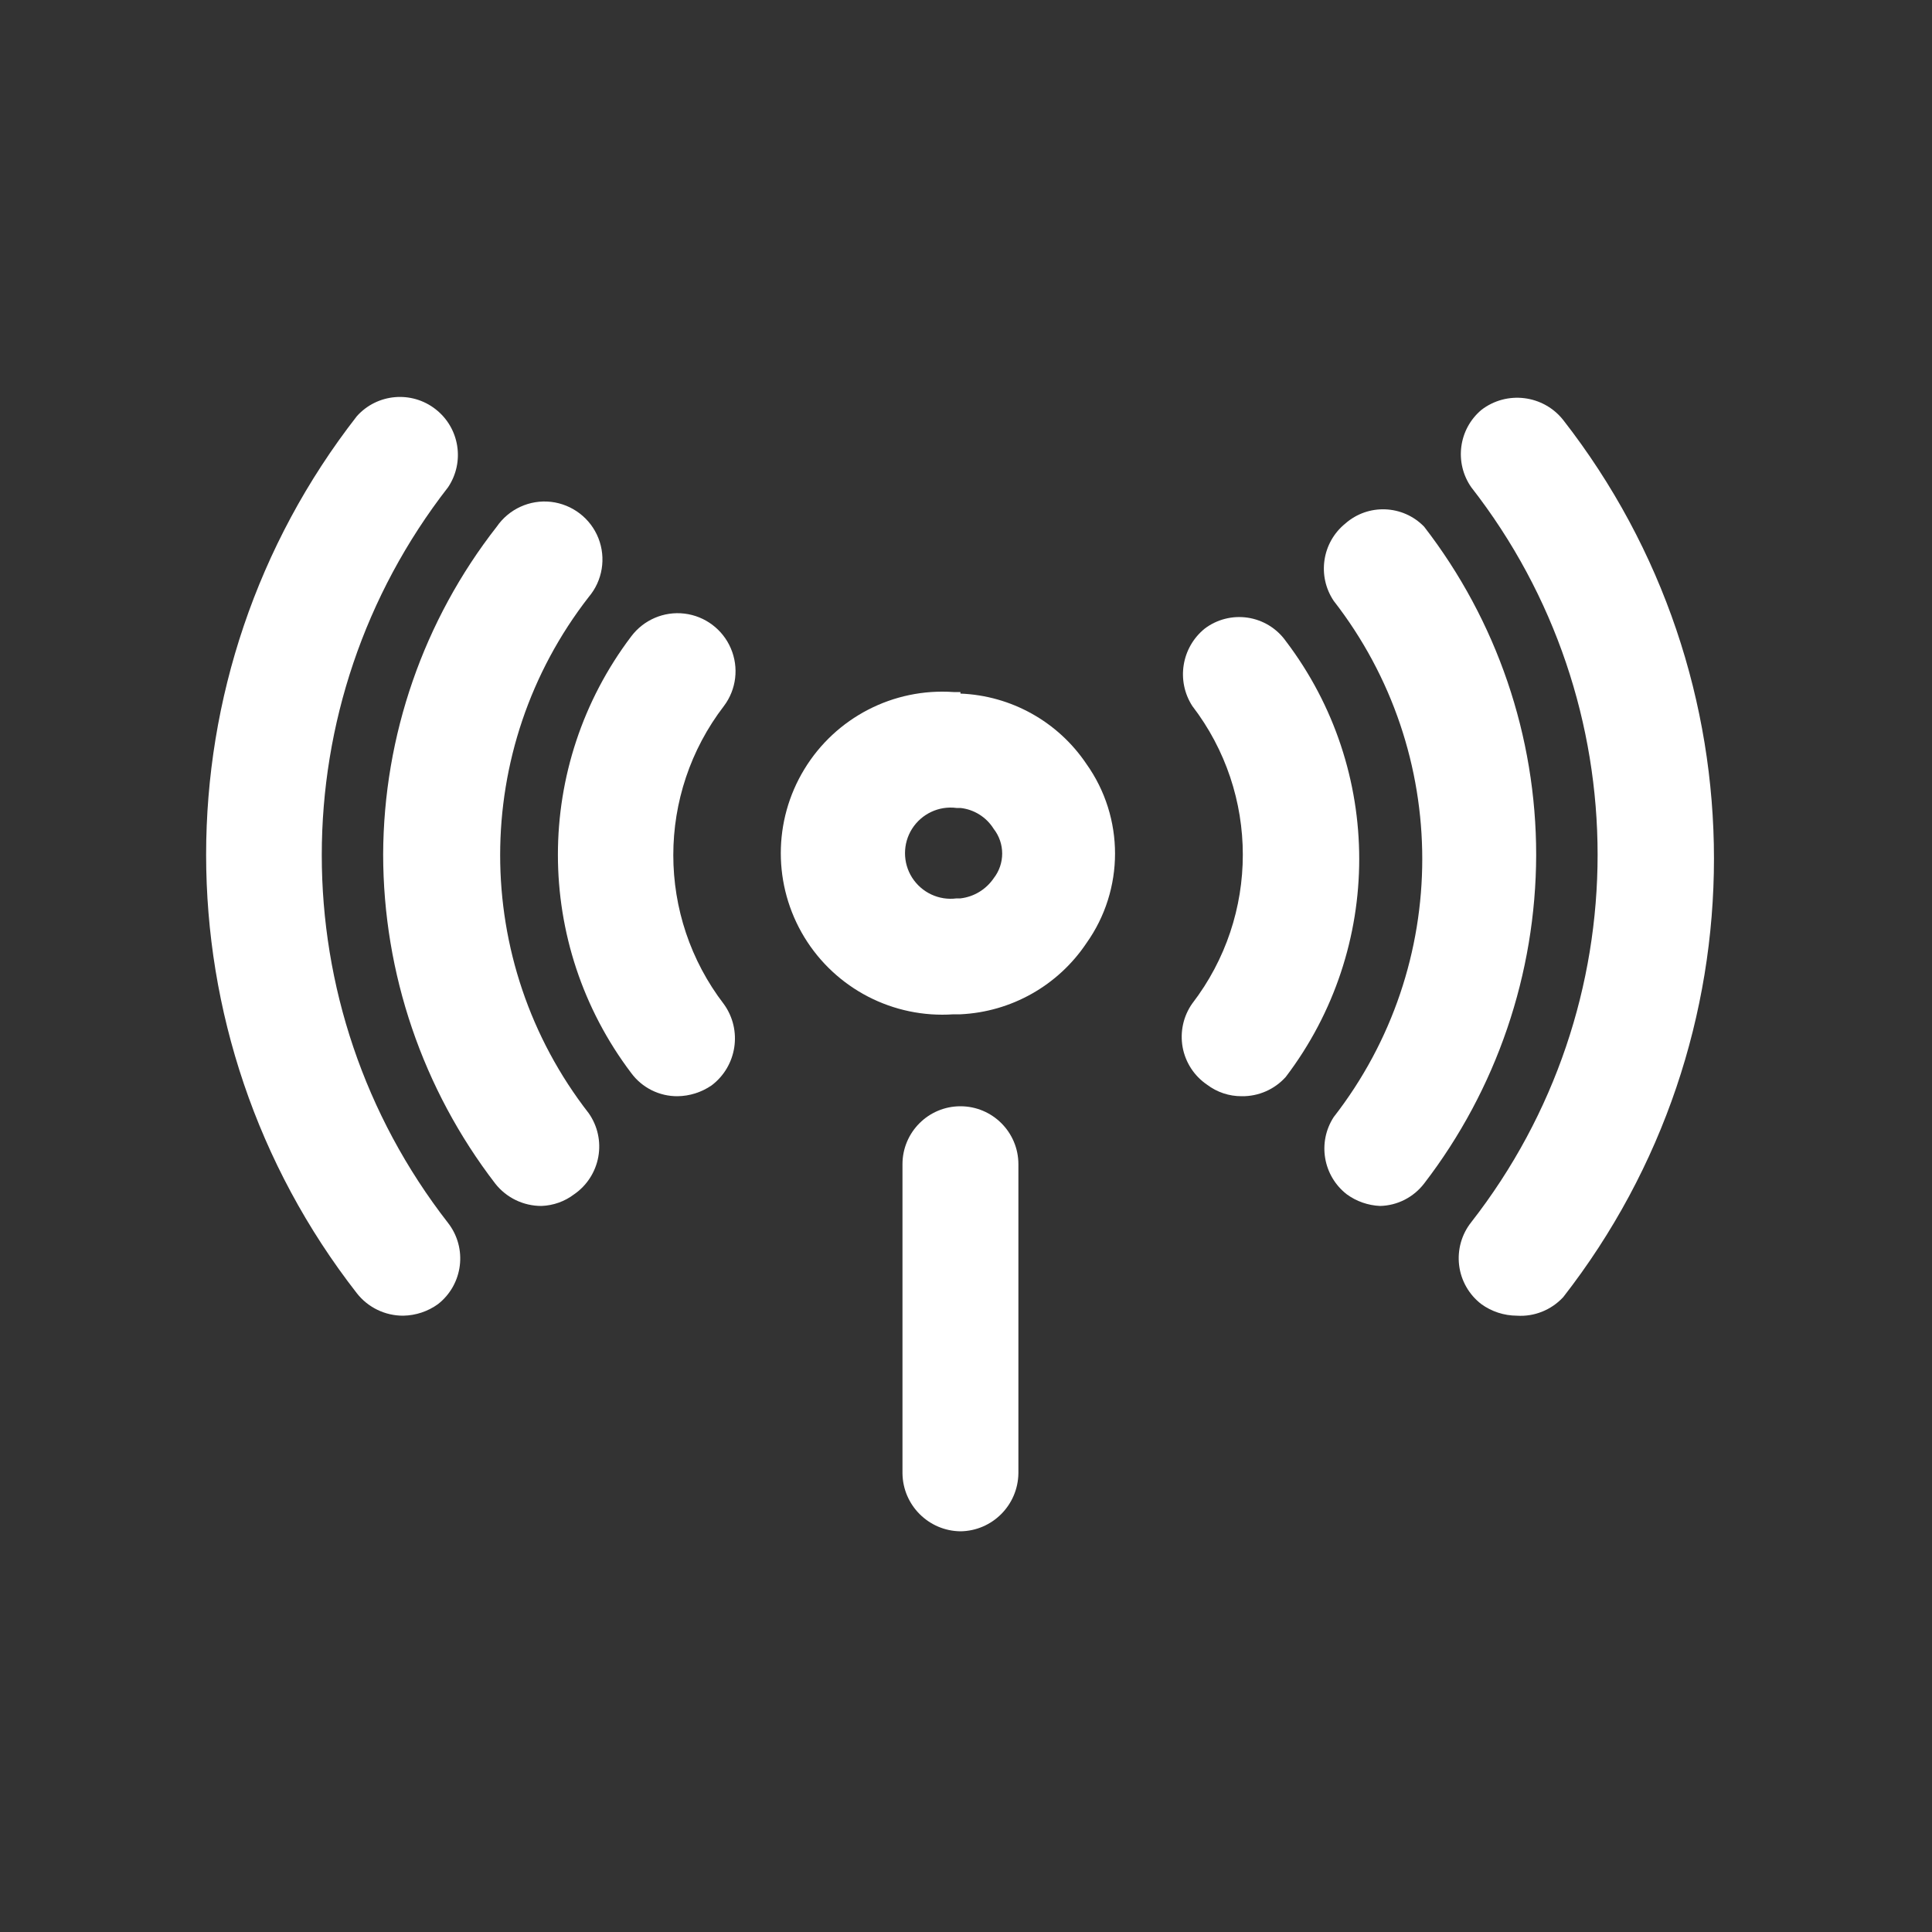 <svg width="25" height="25" viewBox="0 0 25 25" fill="none" xmlns="http://www.w3.org/2000/svg">
<rect x="0" y="0" width="25" height="25" fill="#333333" stroke="none"/>
<path fill-rule="evenodd" clip-rule="evenodd" d="M12.338 8.955H12.428V8.975C13.085 9.001 13.691 9.339 14.058 9.885C14.552 10.579 14.552 11.511 14.058 12.205C13.691 12.753 13.086 13.094 12.428 13.125H12.338C11.558 13.179 10.814 12.794 10.408 12.127C10.002 11.459 10.002 10.621 10.408 9.954C10.814 9.286 11.558 8.901 12.338 8.955ZM12.858 10.725C12.764 10.574 12.605 10.474 12.428 10.455H12.378C12.15 10.425 11.927 10.53 11.803 10.723C11.68 10.916 11.68 11.164 11.803 11.357C11.927 11.55 12.15 11.655 12.378 11.625H12.428C12.602 11.605 12.759 11.51 12.858 11.365C13.005 11.177 13.005 10.913 12.858 10.725Z" fill="white"/>
<path d="M16.068 14.185C15.905 14.186 15.747 14.133 15.618 14.035C15.452 13.922 15.339 13.747 15.303 13.55C15.268 13.352 15.312 13.149 15.428 12.985C16.3 11.85 16.3 10.27 15.428 9.135C15.219 8.81 15.288 8.379 15.588 8.135C15.747 8.014 15.949 7.963 16.147 7.993C16.344 8.023 16.522 8.132 16.638 8.295C17.905 9.962 17.905 12.268 16.638 13.935C16.493 14.097 16.285 14.188 16.068 14.185Z" fill="white"/>
<path d="M19.628 17.025C19.462 17.024 19.302 16.972 19.168 16.875C19.009 16.753 18.905 16.571 18.881 16.372C18.857 16.173 18.913 15.972 19.038 15.815C21.218 13.02 21.218 9.1 19.038 6.305C18.817 5.988 18.873 5.555 19.168 5.305C19.497 5.051 19.97 5.109 20.228 5.435C22.829 8.771 22.829 13.449 20.228 16.785C20.074 16.951 19.854 17.04 19.628 17.025Z" fill="white"/>
<path d="M17.858 15.605C17.703 15.598 17.553 15.546 17.428 15.455C17.12 15.216 17.046 14.782 17.258 14.455C18.786 12.491 18.786 9.74 17.258 7.775C17.042 7.453 17.107 7.019 17.408 6.775C17.704 6.514 18.153 6.532 18.428 6.815C19.369 8.032 19.879 9.527 19.878 11.065C19.874 12.602 19.365 14.096 18.428 15.315C18.291 15.493 18.082 15.6 17.858 15.605Z" fill="white"/>
<path d="M8.768 14.185C8.531 14.187 8.308 14.075 8.168 13.885C6.903 12.214 6.903 9.906 8.168 8.235C8.329 8.021 8.591 7.908 8.857 7.94C9.123 7.972 9.352 8.144 9.457 8.39C9.563 8.637 9.529 8.921 9.368 9.135C8.494 10.273 8.494 11.857 9.368 12.995C9.608 13.33 9.537 13.796 9.208 14.045C9.078 14.134 8.925 14.183 8.768 14.185Z" fill="white"/>
<path d="M5.218 17.025C4.984 17.026 4.762 16.919 4.618 16.735C2.017 13.399 2.017 8.721 4.618 5.385C4.881 5.092 5.326 5.053 5.636 5.295C5.947 5.537 6.017 5.978 5.798 6.305C3.619 9.104 3.619 13.026 5.798 15.825C6.051 16.151 5.993 16.62 5.668 16.875C5.537 16.97 5.38 17.022 5.218 17.025Z" fill="white"/>
<path d="M7.008 15.605C6.774 15.606 6.552 15.499 6.408 15.315C5.469 14.093 4.959 12.596 4.958 11.055C4.964 9.518 5.481 8.026 6.428 6.815C6.585 6.587 6.855 6.463 7.13 6.494C7.405 6.526 7.641 6.706 7.743 6.963C7.845 7.221 7.797 7.514 7.618 7.725C6.09 9.69 6.09 12.441 7.618 14.405C7.733 14.569 7.778 14.772 7.742 14.97C7.706 15.167 7.593 15.342 7.428 15.455C7.307 15.547 7.16 15.599 7.008 15.605Z" fill="white"/>
<path d="M12.428 19.815C12.016 19.81 11.683 19.477 11.678 19.065V15.065C11.678 14.651 12.014 14.315 12.428 14.315C12.842 14.315 13.178 14.651 13.178 15.065V19.065C13.172 19.477 12.84 19.81 12.428 19.815Z" fill="white"/>
</svg>
